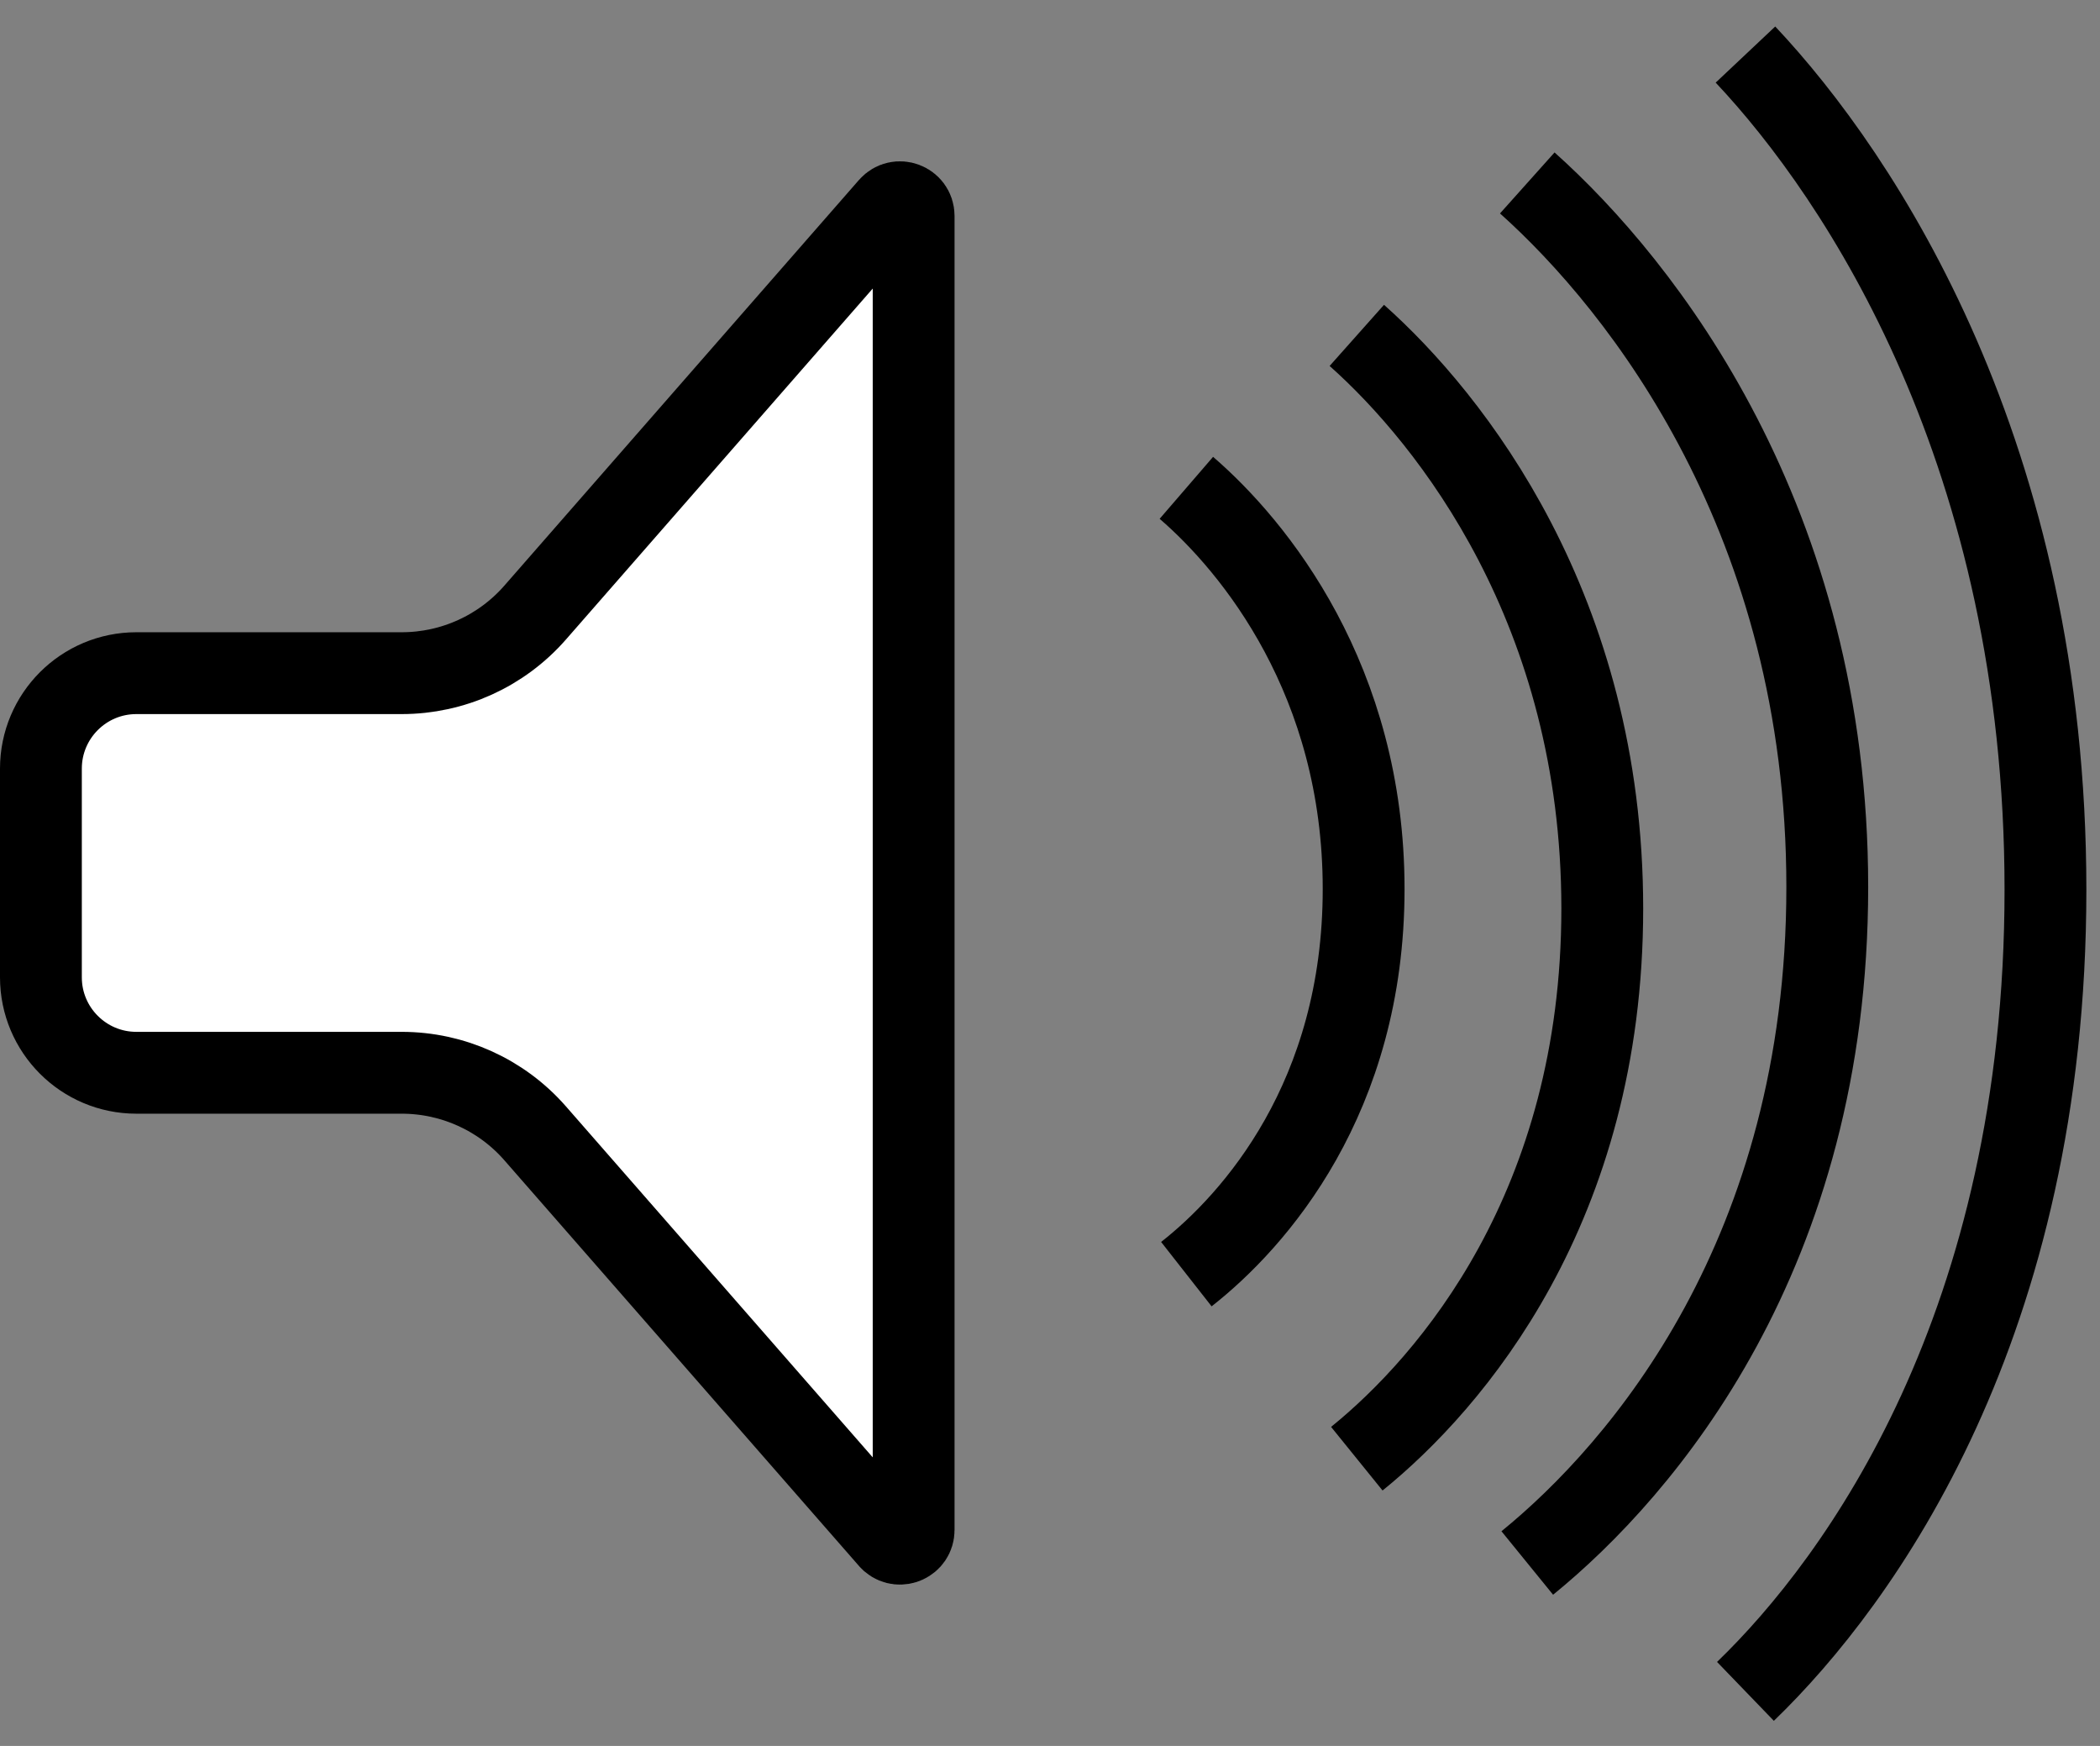 <?xml version="1.0" encoding="UTF-8"?> <svg xmlns="http://www.w3.org/2000/svg" width="77" height="64" viewBox="0 0 77 64" fill="none"><rect x="0" y="0" width="77" height="64" fill="#808080" stroke="none"/><path d="M32.624 7.585C32.928 7.238 33.5 7.453 33.5 7.914V56.085C33.5 56.518 32.997 56.734 32.684 56.473L32.624 56.414L19.623 41.545C18.389 40.133 16.605 39.324 14.729 39.324H5C3.067 39.324 1.5 37.757 1.5 35.824V28.176C1.5 26.243 3.067 24.676 5 24.676H14.729C16.605 24.676 18.389 23.866 19.623 22.454L32.624 7.585Z" fill="white" stroke="black" stroke-width="3"></path><path d="M43.5 46.706C46 44.745 50 40.235 50 32.588C50 24.941 46 20.039 43.5 17.882" stroke="black" stroke-width="3"></path><path d="M49.75 53.471C53.212 50.669 58.75 44.227 58.75 33.303C58.75 22.378 53.212 15.375 49.75 12.294" stroke="black" stroke-width="3"></path><path d="M56 57.294C60.231 53.853 67 45.938 67 32.516C67 19.095 60.231 10.491 56 6.706" stroke="black" stroke-width="3"></path><path d="M64 62C68.231 57.918 75 48.531 75 32.612C75 16.694 68.231 6.49 64 2" stroke="black" stroke-width="3"></path></svg> 